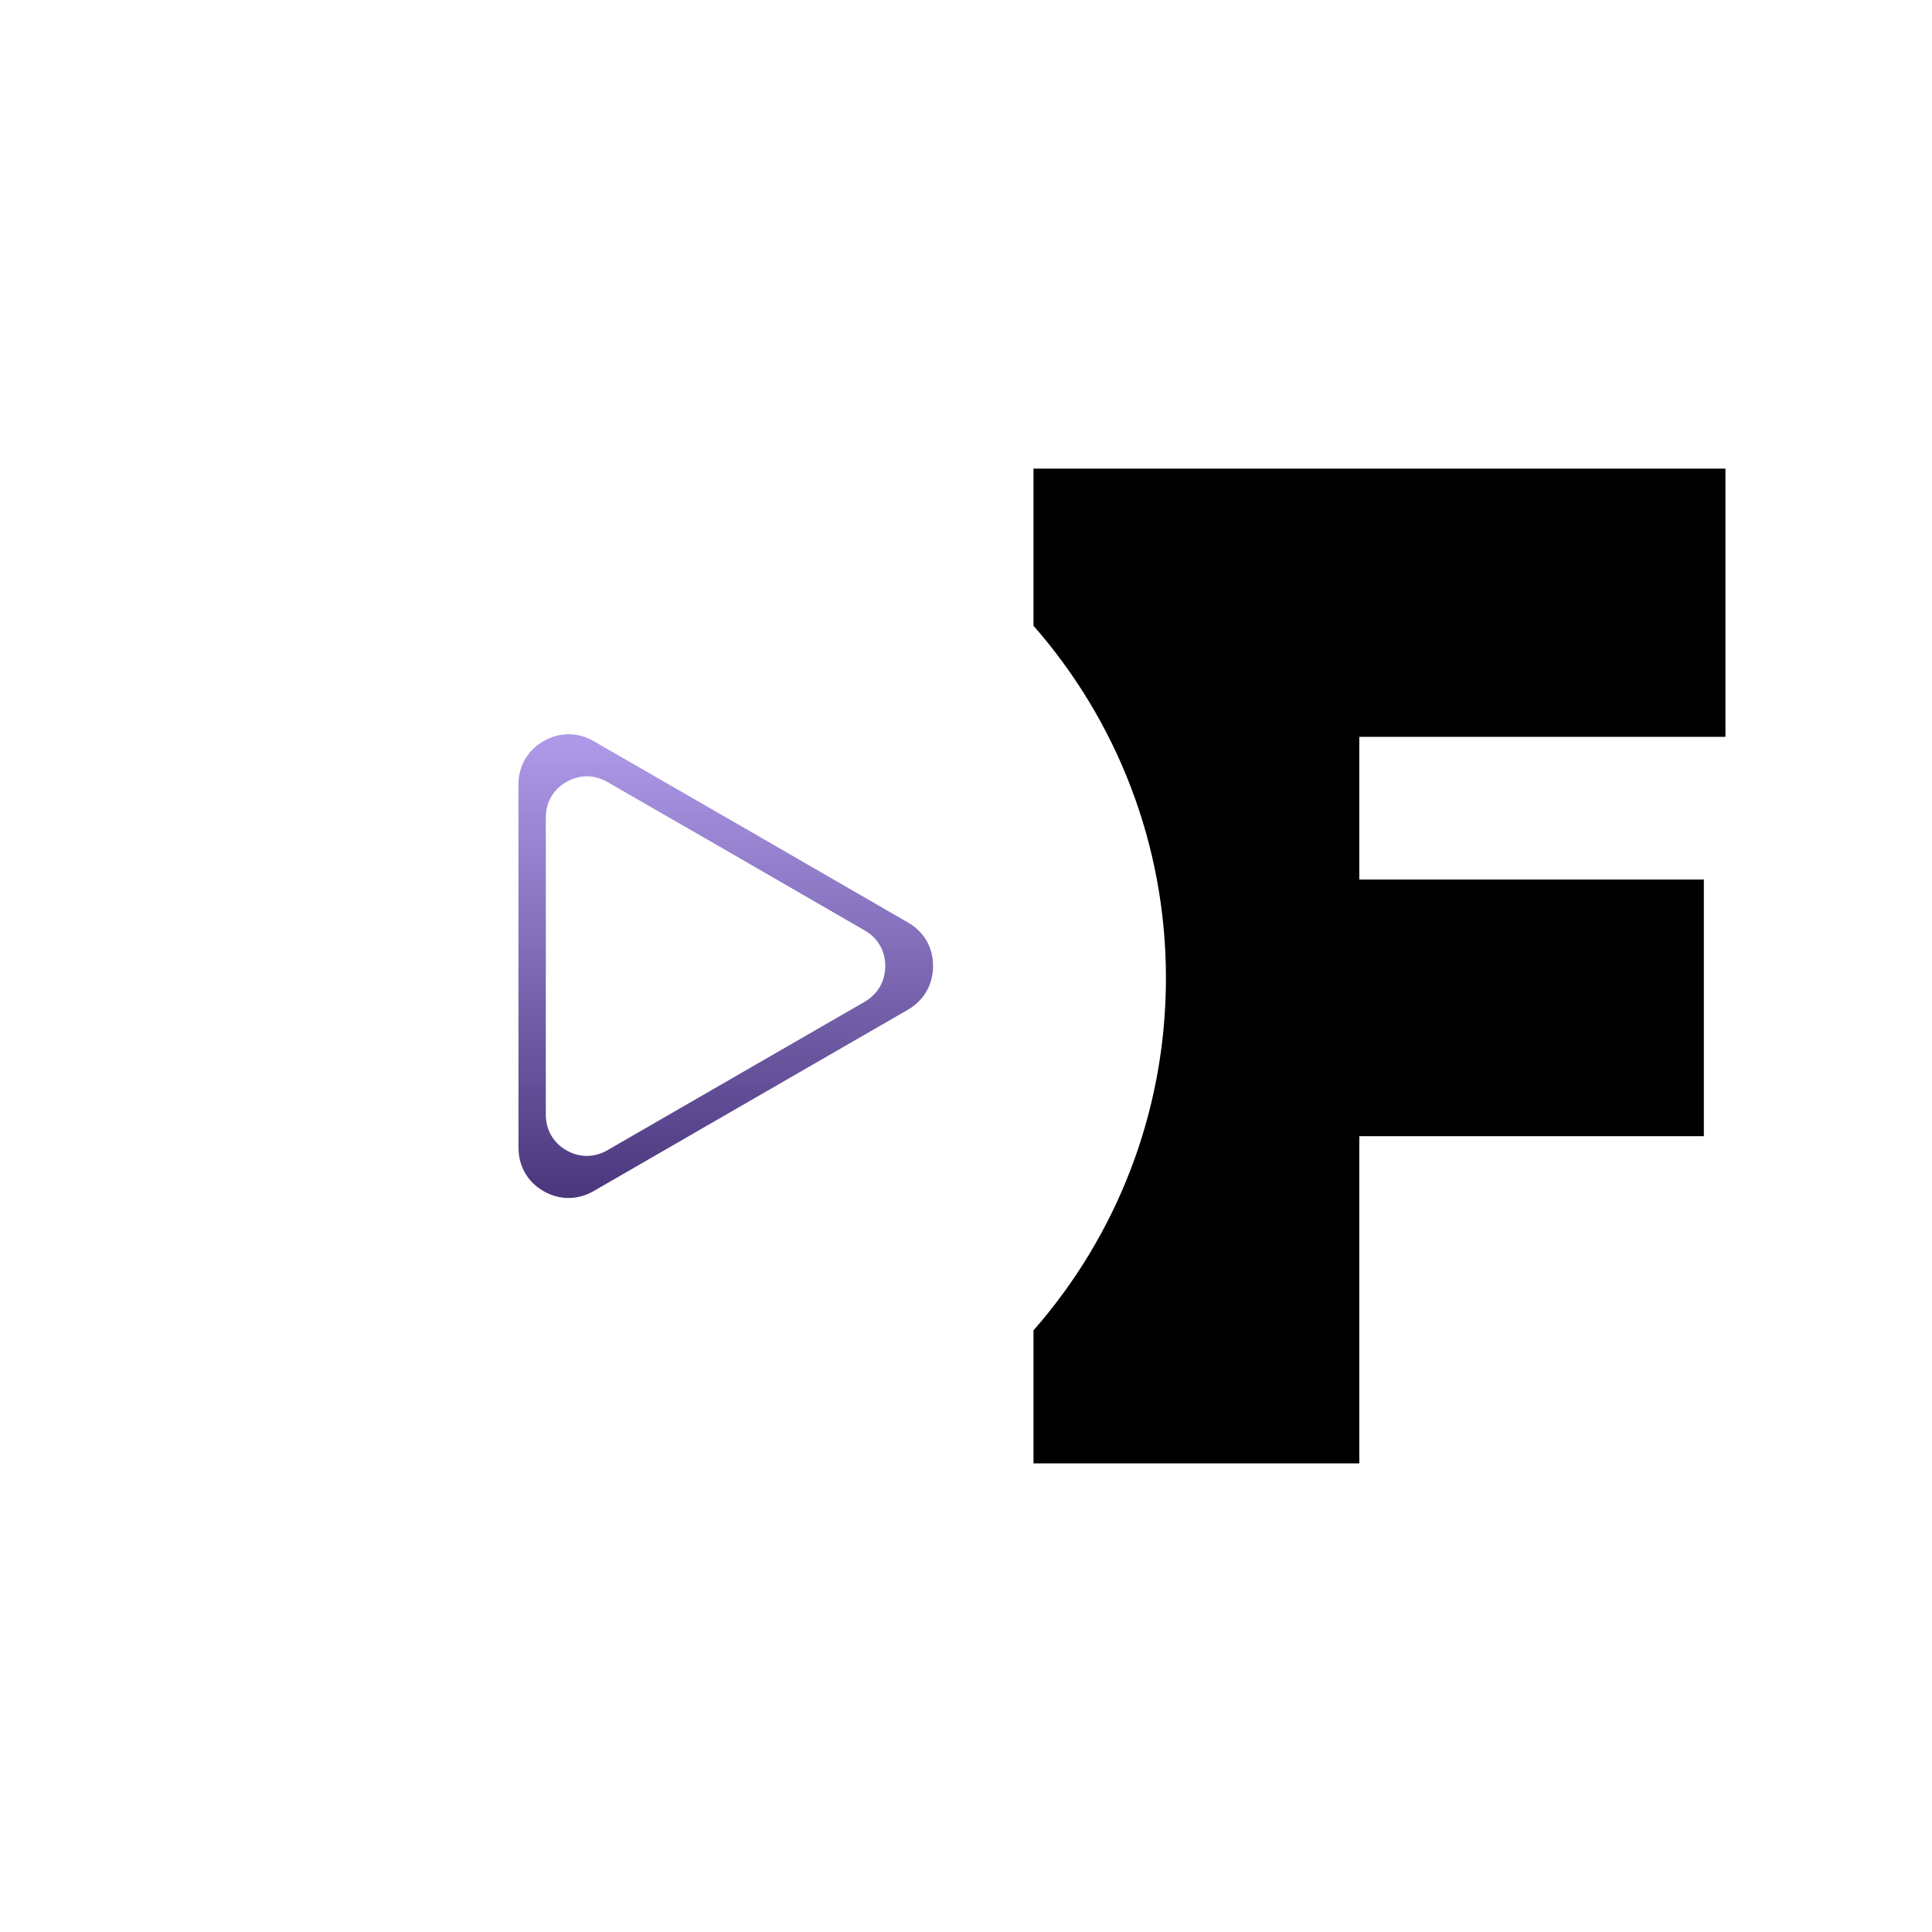 <svg id="Layer_1" data-name="Layer 1" xmlns="http://www.w3.org/2000/svg" xmlns:xlink="http://www.w3.org/1999/xlink" viewBox="0 0 450 450">
  <defs>
    <style>
      .cls-1 {
        fill: #fff;
      }

      .cls-1, .cls-2 {
        fill-rule: evenodd;
      }

      .cls-3 {
        fill: url(#linear-gradient-2);
      }

      .cls-2 {
        fill: url(#linear-gradient);
      }
    </style>
    <linearGradient id="linear-gradient" x1="169.05" y1="-617.4" x2="169.05" y2="-725.41" gradientTransform="translate(0 -446.38) scale(1 -1)" gradientUnits="userSpaceOnUse">
      <stop offset="0" stop-color="#ab96e8" stop-opacity=".96"></stop>
      <stop offset="1" stop-color="#4a367c"></stop>
    </linearGradient>
    <linearGradient id="linear-gradient-2" x1="105.38" y1="125.79" x2="219.95" y2="324.24" gradientTransform="matrix(1,0,0,1,0,0)"></linearGradient>
  </defs>
  <path d="M401.89,171.61v-62.46h-161.17v36.6c19.22,21.91,30.85,50.66,30.85,82.06s-11.63,60.15-30.85,82.06v30.98h75.89v-76.22h80.25v-59.77h-80.25v-33.24h85.29Z"></path>
  <path class="cls-2" d="M217.33,225.01c0,4.28-2.1,7.97-5.83,10.16l-36.6,21.11-36.64,21.15c-3.74,2.14-7.97,2.14-11.67,0-3.74-2.14-5.83-5.83-5.83-10.16v-84.53c0-4.28,2.1-7.97,5.83-10.12,3.74-2.14,7.97-2.14,11.67,0l36.64,21.11,36.6,21.15c3.74,2.14,5.83,5.79,5.83,10.11Z"></path>
  <circle class="cls-3" cx="162.67" cy="225.01" r="114.56"></circle>
  <path class="cls-1" d="M206.2,225c0,3.51-1.72,6.53-4.78,8.32l-29.96,17.28-30,17.32c-3.06,1.75-6.53,1.75-9.55,0-3.06-1.75-4.78-4.78-4.78-8.31v-69.2c0-3.5,1.72-6.53,4.78-8.28,3.06-1.75,6.53-1.75,9.55,0l30,17.28,29.96,17.32c3.06,1.75,4.78,4.74,4.78,8.28Z"></path>
</svg>